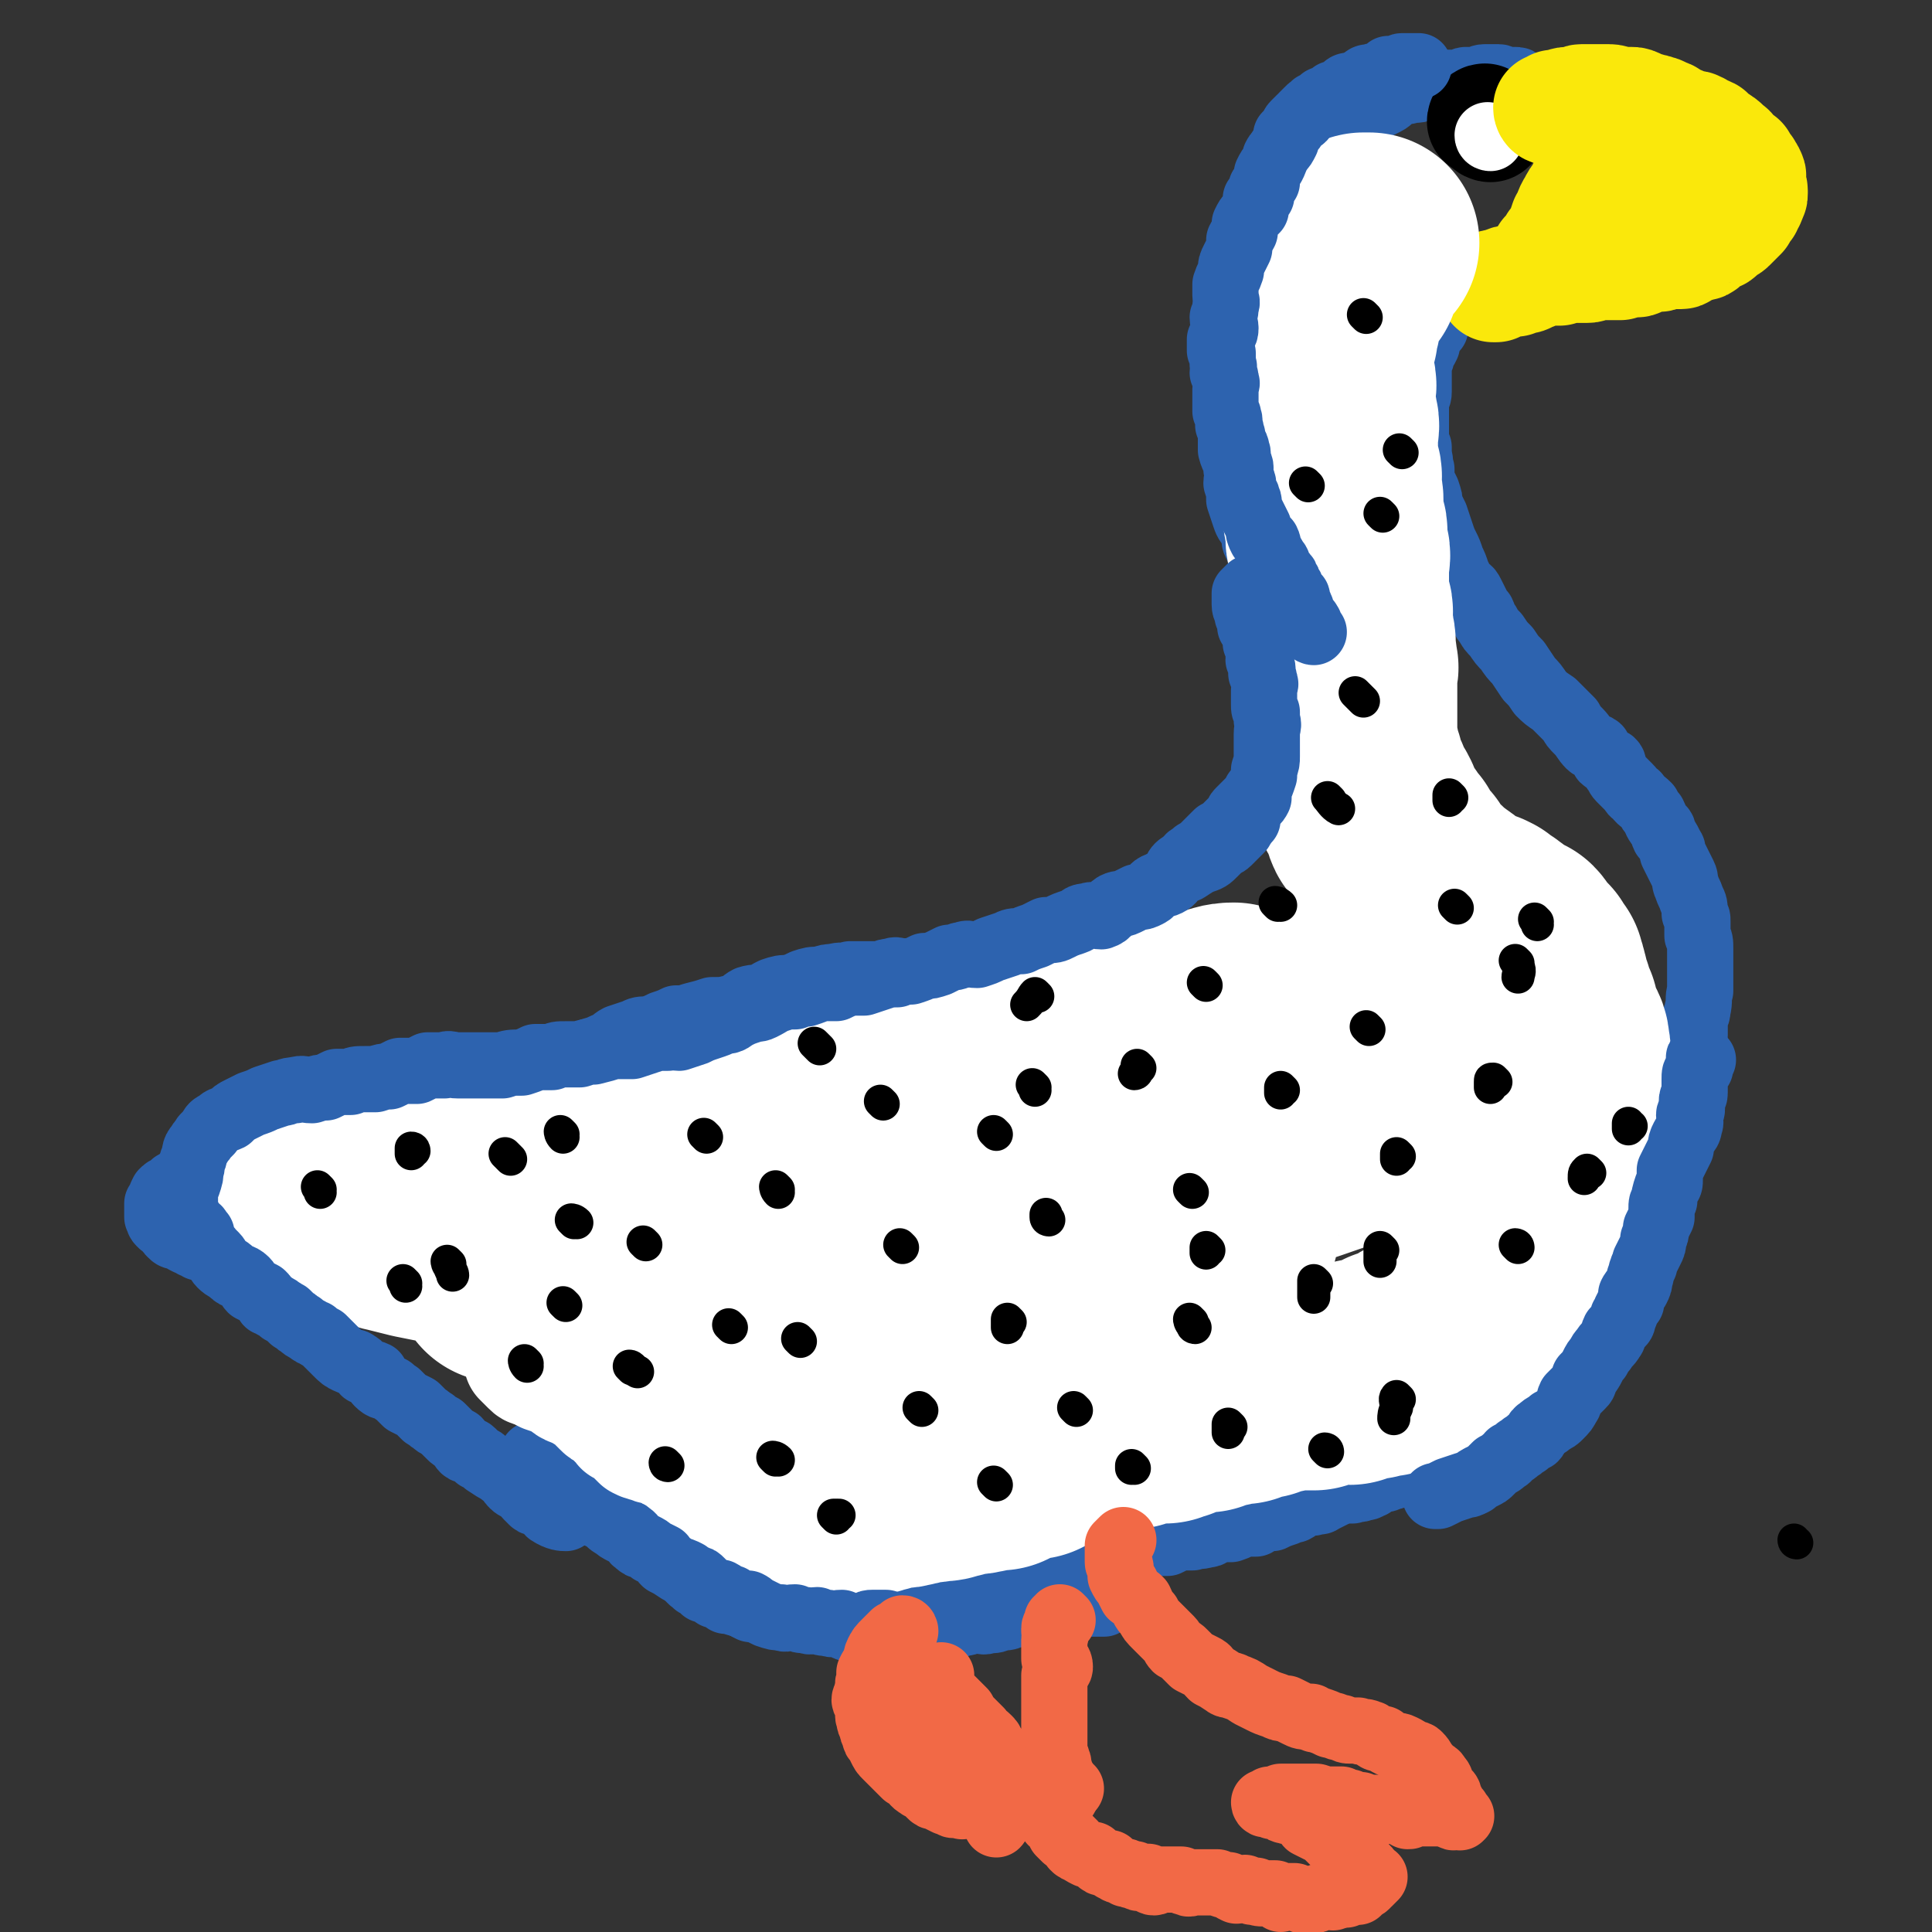 <svg viewBox='0 0 700 700' version='1.1' xmlns='http://www.w3.org/2000/svg' xmlns:xlink='http://www.w3.org/1999/xlink'><rect x="0" y="0" width="700" height="700" fill="#333333" stroke="none"/><g fill='none' stroke='#2D63AF' stroke-width='24' stroke-linecap='round' stroke-linejoin='round'><path d='M559,32c0,0 -1,0 -1,-1 -1,0 0,1 -1,1 -1,0 -1,-1 -2,-1 -1,0 -1,0 -1,0 -2,0 -2,-1 -3,-1 -1,-1 -1,-1 -2,-1 -2,0 -2,0 -3,0 -2,0 -2,-1 -3,-1 -3,0 -3,0 -5,0 -2,0 -2,1 -4,1 -1,0 -1,0 -3,0 -1,0 -1,1 -3,1 -1,0 -2,0 -3,0 -1,0 -1,0 -2,0 -2,0 -2,0 -3,1 -3,1 -3,1 -5,1 -2,1 -2,0 -5,1 -2,0 -2,0 -4,1 -2,1 -2,2 -4,3 -2,1 -2,1 -4,2 -1,0 -1,1 -2,1 -1,1 -2,0 -3,1 -3,1 -2,1 -5,3 -1,0 -1,0 -1,1 -2,1 -2,0 -4,1 -1,1 -1,1 -2,2 -1,1 -1,1 -2,2 -2,2 -2,2 -3,3 -1,2 -1,2 -2,3 -2,2 -2,2 -3,3 -2,2 -1,3 -3,5 -1,2 -1,2 -2,4 -1,1 -1,1 -2,3 0,2 0,2 -1,4 -1,2 -1,2 -2,4 -1,2 -1,2 -1,4 -1,2 -1,2 -2,3 -1,3 -1,2 -3,5 0,2 0,2 -1,4 0,2 0,2 -1,4 0,2 0,2 -1,4 -1,3 -1,3 -2,5 0,2 0,2 0,5 -1,2 -1,2 -2,4 0,2 1,2 0,4 0,3 -1,3 -1,5 0,3 1,3 0,6 0,1 -1,1 -1,3 0,3 0,3 0,6 0,3 0,3 0,5 0,3 0,3 0,5 0,4 0,4 0,7 0,2 0,2 0,5 1,4 2,3 2,7 1,3 0,3 0,5 1,3 1,3 1,6 1,3 1,3 2,6 1,3 1,2 3,5 1,3 0,3 1,5 1,2 1,2 2,5 0,1 1,1 1,3 1,3 0,3 0,5 1,2 2,2 2,4 1,1 1,2 1,3 0,3 0,3 0,5 1,2 1,2 2,5 0,2 0,2 0,4 1,3 2,3 2,5 1,2 0,3 0,5 1,2 1,2 1,4 1,2 1,2 2,4 0,2 0,2 0,3 1,1 0,1 0,3 0,2 1,2 0,3 0,2 0,2 0,3 -1,3 -1,2 -2,5 -1,2 -1,2 -2,4 0,2 0,2 -1,4 -1,1 -1,1 -2,3 0,1 0,1 -1,3 -1,1 -1,1 -2,2 -1,1 0,2 -1,3 -1,1 -1,1 -2,2 -1,2 -1,2 -2,3 -2,2 -2,2 -4,4 -1,1 0,1 -2,3 -1,1 -1,1 -3,3 -1,1 -1,1 -3,2 -1,1 -1,1 -2,2 -1,1 -1,1 -2,2 -1,1 -1,1 -2,2 -2,1 -2,1 -3,2 -2,1 -1,1 -3,3 0,0 -1,0 -2,1 -1,1 -1,2 -2,3 -1,1 -1,1 -2,2 -1,1 -2,1 -3,2 -2,1 -1,2 -3,3 -2,1 -2,1 -3,2 -2,1 -2,2 -3,3 -2,1 -3,0 -5,1 -1,1 -1,2 -3,3 -1,1 -1,0 -2,1 -1,1 -1,1 -3,2 -1,0 -2,0 -3,0 -2,1 -2,1 -3,2 -2,1 -2,1 -4,1 -3,1 -3,1 -5,2 -2,1 -2,1 -5,2 -2,0 -2,0 -4,1 -1,1 -1,0 -3,1 -1,0 -1,0 -3,0 -2,1 -2,0 -4,1 -2,0 -2,0 -3,0 -2,1 -2,1 -3,1 -2,0 -2,-1 -4,0 -3,0 -3,0 -5,1 -2,1 -2,1 -5,2 -2,0 -2,0 -3,0 -3,1 -3,0 -5,1 -2,0 -2,0 -5,1 -2,0 -2,0 -5,0 -1,0 -1,-1 -3,0 -3,0 -2,1 -5,1 -2,0 -2,0 -5,0 -2,0 -2,0 -5,0 -3,1 -3,0 -6,1 -2,0 -2,0 -5,1 -3,0 -3,0 -6,1 -2,1 -2,1 -5,2 -3,0 -3,0 -6,1 -2,1 -2,1 -3,2 -3,1 -3,0 -6,1 -2,1 -2,2 -5,3 -4,1 -4,1 -8,1 -3,1 -3,1 -7,2 -3,1 -3,1 -6,1 -2,1 -2,1 -5,2 -2,1 -2,1 -5,2 -3,0 -3,0 -5,1 -3,1 -3,1 -6,2 -2,1 -2,2 -5,3 -4,2 -4,1 -7,3 -3,1 -3,1 -5,2 -3,1 -3,1 -5,2 -4,1 -4,1 -7,2 -2,0 -2,0 -5,1 -3,1 -3,1 -5,2 -4,0 -4,0 -7,1 -3,1 -3,1 -6,2 -2,0 -2,1 -4,1 -3,1 -3,1 -6,2 -3,1 -3,1 -6,1 -2,1 -2,1 -5,2 -3,1 -2,1 -5,3 -3,1 -3,1 -6,2 -2,1 -2,2 -5,3 -2,1 -3,0 -5,1 -2,1 -2,1 -4,2 -2,1 -2,0 -5,1 -1,0 -1,1 -3,1 -2,1 -2,0 -4,1 -2,0 -2,0 -3,0 -2,0 -2,0 -3,1 -2,0 -2,0 -4,1 -3,0 -3,0 -5,1 -2,0 -2,0 -4,0 -2,1 -2,1 -4,2 -2,0 -2,0 -4,1 -2,0 -2,0 -4,1 -2,0 -2,0 -3,1 -2,0 -2,0 -3,0 -1,0 -1,0 -2,1 -2,0 -2,0 -3,1 -1,0 -1,0 -1,1 -2,0 -2,0 -3,1 -1,0 -1,0 -2,1 0,1 0,0 -1,1 -1,0 -1,1 -2,1 -1,1 -1,1 -2,2 -1,0 -1,0 -2,1 -1,2 -1,2 -1,3 -1,1 -1,1 -1,1 0,1 0,1 0,2 0,1 0,1 0,2 0,0 0,0 0,1 1,1 0,1 1,2 1,1 1,1 3,2 0,1 0,1 1,2 1,1 1,1 3,1 1,1 1,1 3,2 1,0 1,0 2,1 1,0 1,0 2,1 2,0 2,0 3,1 1,0 1,-1 3,0 2,0 2,0 4,1 0,0 0,0 1,0 2,1 2,0 4,1 1,0 1,0 2,0 1,1 1,0 3,1 2,0 2,1 4,2 2,0 2,-1 4,0 2,0 1,1 3,1 2,0 2,0 4,0 2,0 2,0 4,0 2,0 2,0 4,0 1,0 1,0 3,0 1,0 1,0 3,0 2,-1 2,-1 4,-1 1,-1 1,0 3,0 2,0 2,0 3,0 2,0 2,0 3,0 2,0 2,0 3,0 1,0 1,-1 3,0 1,0 1,0 2,1 1,0 1,0 3,0 2,1 2,1 4,2 1,0 1,1 2,1 2,1 2,0 3,1 2,0 1,1 3,2 1,0 1,0 3,1 1,1 1,1 2,1 1,1 0,1 1,2 1,0 1,0 2,1 1,0 0,0 1,1 1,1 1,1 2,2 1,1 1,1 2,1 1,1 1,1 2,2 2,1 1,2 2,3 2,2 3,2 5,3 2,2 2,2 4,4 1,1 1,1 2,3 1,1 2,0 3,2 1,1 1,1 2,2 2,2 2,1 3,3 1,1 1,2 2,3 0,1 0,1 1,2 2,2 2,2 4,4 1,1 1,2 2,4 2,1 2,1 3,3 1,1 1,1 2,2 1,1 1,2 2,3 1,1 1,1 2,2 0,2 0,2 1,3 1,1 1,1 2,2 0,1 1,1 1,2 1,1 1,1 2,3 1,1 1,1 1,2 1,1 0,1 1,2 0,1 1,0 1,1 1,2 1,2 2,3 1,2 1,2 3,3 1,2 0,2 1,3 1,2 1,2 2,3 1,1 0,1 1,2 1,1 1,1 2,2 1,1 1,1 1,2 1,1 0,1 1,2 0,1 0,1 2,2 1,2 1,2 3,3 0,1 0,1 1,2 1,1 0,1 1,2 1,1 2,1 3,2 1,1 1,1 2,2 1,1 1,1 2,2 1,1 1,1 2,1 0,1 0,1 1,2 1,1 1,1 2,1 0,1 0,1 1,1 1,1 1,1 2,2 1,0 1,0 2,0 1,1 1,1 2,2 1,0 1,0 2,0 1,1 1,1 2,2 2,0 2,0 4,0 1,1 1,1 2,1 1,1 1,1 3,2 1,0 1,-1 2,-1 1,0 1,0 2,0 2,1 1,1 3,1 2,1 2,0 5,0 2,1 2,1 4,1 2,1 2,0 4,0 2,0 2,0 4,0 2,0 2,0 4,0 1,0 1,0 3,0 2,0 2,0 4,0 2,0 2,1 5,0 1,0 1,0 2,-1 2,0 2,-1 4,-1 1,0 1,1 3,0 2,0 2,0 4,-1 2,0 2,0 4,-1 2,0 2,0 4,-1 2,0 2,0 4,-1 3,0 3,0 5,-1 2,0 2,-1 3,-1 2,0 2,0 4,-1 2,0 2,0 4,-1 2,0 2,0 4,-1 1,0 1,0 3,0 1,0 1,0 3,-1 2,0 2,0 5,-1 2,-1 1,-1 3,-2 2,0 2,0 4,0 2,-1 2,-1 3,-2 3,-1 2,-1 5,-2 1,0 2,0 3,0 2,-1 2,-1 4,-2 2,0 2,0 5,-1 1,0 1,0 3,-1 2,0 2,0 4,0 3,-1 3,0 5,-1 2,0 2,0 4,-1 2,0 2,0 4,0 2,0 2,1 4,0 2,0 2,0 4,0 2,-1 2,-1 4,-2 3,0 3,0 5,0 2,-1 2,0 5,-1 2,0 2,-1 4,-2 3,0 3,0 5,0 3,-1 2,-1 5,-2 2,0 2,0 4,0 1,-1 1,-1 3,-2 1,0 2,0 3,0 2,-1 2,-1 5,-2 1,-1 1,-1 3,-1 2,-1 2,-2 3,-2 2,-1 3,0 5,-1 2,0 1,0 3,-1 2,-1 2,-1 4,-2 3,-1 3,-1 6,-1 2,-1 2,0 4,-1 2,0 2,-1 3,-1 1,-1 2,-1 3,-2 2,0 2,0 4,-1 1,0 1,0 3,-1 1,-1 1,-1 3,-2 2,-1 2,0 4,-1 1,-1 1,-1 3,-2 2,-1 2,-1 3,-1 2,-2 2,-2 5,-3 1,-2 2,-1 3,-3 2,-1 2,-1 3,-2 2,-1 2,-1 4,-2 2,-1 2,-1 4,-3 1,-1 1,-2 3,-3 1,-1 1,-1 3,-2 1,-1 1,-1 2,-2 1,-2 1,-2 2,-3 2,-2 2,-2 4,-4 2,-1 2,-1 4,-3 1,-2 1,-2 2,-4 2,-2 2,-2 4,-4 1,-2 1,-3 2,-5 1,-2 2,-1 3,-3 1,-3 1,-3 2,-5 1,-3 1,-4 2,-6 1,-3 1,-3 2,-5 2,-2 1,-3 3,-5 1,-3 1,-3 1,-5 2,-3 2,-3 3,-7 1,-2 1,-2 2,-5 0,-2 0,-2 1,-4 1,-3 1,-4 3,-6 2,-3 2,-2 3,-5 2,-2 1,-3 2,-5 1,-3 1,-3 2,-5 1,-2 2,-2 3,-5 1,-2 0,-2 2,-4 1,-3 1,-3 3,-5 2,-2 2,-2 3,-5 1,-2 0,-2 1,-4 1,-2 1,-2 2,-4 1,-2 2,-2 2,-4 1,-2 1,-2 1,-5 1,-1 1,-1 1,-3 1,-3 2,-2 2,-5 0,-2 0,-2 0,-5 0,-2 1,-2 1,-4 1,-4 0,-4 1,-7 0,-2 0,-2 0,-5 0,-3 0,-3 0,-5 0,-3 0,-3 0,-5 0,-3 0,-3 -1,-5 0,-2 0,-2 0,-5 0,-2 0,-1 -1,-3 0,-3 0,-3 -1,-5 -1,-3 -1,-2 -2,-5 -1,-2 0,-2 -1,-4 -1,-2 -1,-2 -2,-4 -1,-2 -1,-2 -2,-4 0,-2 0,-1 -1,-3 -1,-2 -1,-2 -2,-3 -1,-2 0,-2 -1,-3 -2,-2 -2,-3 -3,-5 -1,-1 -1,-1 -2,-3 -2,-2 -3,-2 -4,-4 -2,-1 -1,-1 -3,-3 -1,-1 -1,-1 -3,-3 -1,-1 -1,-2 -2,-3 -1,-2 0,-2 -1,-3 -1,-1 -2,0 -3,-1 -1,-2 -1,-2 -2,-4 -1,-1 -2,0 -3,-1 -2,-2 -2,-3 -4,-5 -2,-2 -2,-2 -3,-4 -3,-3 -3,-3 -6,-6 -3,-2 -3,-2 -5,-4 -2,-3 -2,-3 -4,-5 -2,-3 -2,-3 -4,-6 -2,-2 -2,-2 -4,-5 -2,-2 -2,-2 -4,-5 -2,-2 -2,-2 -3,-4 -2,-2 -1,-2 -2,-4 -1,-1 -1,-1 -2,-3 -1,-2 -1,-2 -2,-4 -1,-2 -1,-1 -3,-3 -1,-2 -1,-2 -2,-4 -1,-3 -1,-3 -2,-5 -1,-3 -1,-3 -2,-5 -1,-2 -1,-2 -2,-5 -1,-3 -1,-3 -2,-6 -1,-2 -1,-2 -2,-4 0,-2 0,-2 -1,-5 -1,-2 -1,-2 -2,-4 0,-2 0,-2 0,-4 -1,-2 0,-2 -1,-5 0,-2 0,-2 0,-3 -1,-2 -1,-2 -1,-4 0,-2 0,-2 0,-4 0,-2 0,-2 0,-3 0,-2 0,-2 0,-4 0,-3 1,-3 1,-5 0,-2 0,-2 0,-3 0,-3 0,-3 0,-5 0,-1 0,-1 0,-3 1,-1 1,-1 1,-3 1,-1 1,-1 2,-3 0,-2 0,-2 1,-3 1,-2 1,-2 2,-3 0,-1 0,-1 0,-2 1,-2 1,-1 2,-3 0,0 0,-1 0,-1 1,-1 1,-1 2,-1 0,-1 0,-1 0,-2 1,0 1,0 1,0 0,0 1,0 1,0 0,0 0,0 0,1 '/></g>
<g fill='none' stroke='#000000' stroke-width='40' stroke-linecap='round' stroke-linejoin='round'><path d='M539,44c0,0 -1,0 -1,-1 -1,0 -1,1 -1,1 '/><path d='M540,46c0,0 -1,0 -1,-1 '/></g>
<g fill='none' stroke='#FFFFFF' stroke-width='24' stroke-linecap='round' stroke-linejoin='round'><path d='M540,50c0,0 -1,0 -1,-1 '/></g>
<g fill='none' stroke='#FAE80B' stroke-width='40' stroke-linecap='round' stroke-linejoin='round'><path d='M562,40c0,0 -1,0 -1,-1 0,0 1,0 2,-1 1,0 1,0 2,0 2,0 1,-1 3,-1 1,0 1,0 3,0 1,0 1,-1 2,-1 1,0 1,0 3,0 1,0 1,0 2,0 2,0 2,0 3,0 1,0 1,0 2,0 2,0 2,1 4,1 2,0 2,0 4,0 1,0 1,0 3,1 1,1 1,1 3,1 1,1 2,0 3,1 2,0 2,1 3,1 1,1 1,0 2,1 2,1 1,1 3,2 0,0 1,0 1,0 2,1 1,1 3,2 1,0 2,-1 3,0 1,0 0,1 1,2 1,0 2,-1 3,0 1,0 0,1 1,2 1,1 1,1 3,1 0,1 1,0 1,1 1,0 1,1 2,2 1,0 1,0 1,1 1,1 1,1 2,2 1,1 1,1 2,1 0,1 1,1 1,2 1,1 0,1 1,1 0,1 1,1 1,2 1,1 0,1 0,3 0,0 0,0 0,1 0,1 1,1 1,2 0,0 0,1 0,1 0,1 0,1 -1,2 0,1 0,1 0,1 -1,1 -1,1 -1,2 -1,1 -1,1 -2,3 -1,1 -1,1 -2,2 -1,1 -1,1 -2,2 -1,1 -1,0 -3,1 0,1 0,1 -1,2 -1,1 -1,0 -3,1 -1,1 -1,1 -2,2 -1,1 -1,1 -2,1 -2,1 -2,0 -3,1 -1,0 -2,0 -3,1 -1,0 0,1 -1,1 -1,0 -1,0 -3,0 -1,0 -1,0 -3,0 -1,0 -1,1 -2,1 -1,0 -1,0 -3,0 -2,1 -2,0 -3,1 -1,0 -1,1 -2,1 -2,0 -2,0 -3,0 -2,0 -1,0 -3,1 -1,0 -1,0 -3,0 -1,0 -1,0 -3,0 -1,0 -1,0 -3,0 -2,0 -1,1 -3,1 -2,0 -2,0 -4,0 -2,0 -2,0 -3,0 -2,0 -2,0 -3,1 -2,0 -2,0 -4,0 -2,0 -2,0 -4,1 -1,0 -1,1 -3,1 -1,1 -1,1 -3,1 -1,0 -1,0 -2,1 -2,0 -2,-1 -3,0 -1,0 -1,0 -2,1 0,0 0,0 -1,0 -1,0 -1,0 -1,0 -1,0 -1,1 -1,1 0,0 1,0 1,0 '/><path d='M593,62c-1,0 -1,0 -1,-1 -1,0 -1,1 -1,1 -1,1 -1,1 -2,2 -1,1 -1,1 -2,2 -2,1 -2,1 -3,2 -2,1 -2,1 -3,3 -2,1 -2,1 -3,2 -2,2 -2,2 -3,4 -2,1 -2,1 -4,3 -1,1 -1,1 -2,2 -1,1 -1,1 -2,2 -1,2 -2,2 -3,3 -1,1 -1,1 -1,2 -1,1 -1,1 -2,2 0,0 0,0 -1,1 0,0 0,1 0,1 0,0 0,-1 0,-1 0,0 1,0 1,0 1,-2 1,-2 2,-4 1,-1 1,-1 2,-3 1,-2 1,-2 2,-5 2,-3 1,-3 3,-6 1,-2 1,-2 2,-3 1,-2 1,-2 2,-4 1,-2 1,-2 3,-3 1,-2 0,-3 2,-5 1,-1 1,-1 3,-3 1,-1 1,-1 2,-3 1,-1 1,-1 2,-2 0,0 1,0 1,-1 1,-1 0,-1 1,-2 0,0 1,-1 1,-1 0,0 -1,0 -2,1 -1,0 -1,1 -1,1 -1,1 -1,1 -2,2 -1,1 -1,1 -1,2 -1,2 -1,2 -2,3 -1,2 -1,2 -2,4 0,2 0,2 -1,4 -1,2 -1,2 -3,4 -1,1 0,1 -1,3 -2,2 -2,2 -3,5 0,1 0,2 0,3 -1,2 -1,2 -2,3 0,1 0,1 -1,2 0,2 -1,2 -1,3 -1,2 0,2 -1,3 0,1 -1,0 -1,1 0,1 0,1 0,1 '/></g>
<g fill='none' stroke='#FFFFFF' stroke-width='80' stroke-linecap='round' stroke-linejoin='round'><path d='M431,424c0,0 -1,-1 -1,-1 -1,0 -1,1 -1,1 -2,1 -2,1 -4,2 -5,2 -5,1 -10,3 -6,2 -6,3 -12,5 -7,2 -7,1 -14,3 -8,3 -8,2 -17,5 -7,2 -7,2 -14,5 -9,3 -9,3 -17,6 -10,3 -10,3 -19,6 -8,3 -8,3 -17,6 -5,2 -5,3 -10,4 -5,1 -5,1 -9,2 -3,1 -2,2 -5,3 0,1 -2,1 -1,1 3,-1 5,-1 10,-2 14,-3 14,-4 28,-8 23,-7 23,-7 46,-14 24,-7 24,-8 49,-15 24,-8 24,-7 48,-15 21,-7 21,-7 42,-15 16,-7 16,-7 32,-16 10,-6 9,-6 18,-13 1,-1 2,-2 2,-2 0,-1 -1,0 -3,0 -1,0 -1,-1 -3,0 -1,0 -1,0 -3,1 -2,0 -2,-1 -4,0 -9,2 -9,2 -17,5 -12,3 -12,3 -25,7 -14,4 -15,3 -29,8 -18,4 -18,5 -35,10 -20,6 -20,6 -41,12 -19,7 -19,7 -39,13 -20,7 -20,8 -40,15 -18,6 -18,6 -35,11 -15,4 -15,4 -29,7 -3,0 -4,1 -5,0 -1,0 0,-1 0,-1 1,-1 1,-1 2,-2 2,-2 2,-2 5,-3 6,-5 5,-5 12,-9 14,-8 15,-7 29,-14 22,-10 22,-11 43,-20 23,-9 24,-8 47,-17 24,-9 23,-10 47,-19 21,-8 21,-7 43,-15 16,-5 15,-6 31,-11 8,-2 10,-2 16,-3 1,0 -1,1 -2,1 -1,1 -2,0 -3,1 -3,1 -3,2 -6,3 -5,2 -5,2 -10,3 -12,4 -12,5 -24,8 -16,5 -16,4 -33,9 -28,10 -28,11 -57,21 -28,10 -28,10 -57,20 -25,8 -25,8 -51,16 -22,7 -21,8 -43,14 -16,6 -16,6 -33,10 -10,3 -10,2 -20,4 -1,0 -1,1 -1,1 0,-1 1,-2 1,-2 0,0 0,1 1,1 1,-1 1,-2 3,-3 3,-2 3,-2 6,-3 11,-6 11,-6 22,-11 17,-8 17,-8 35,-15 23,-9 23,-9 47,-17 22,-8 23,-7 46,-14 21,-6 21,-7 43,-13 17,-5 17,-5 34,-10 12,-3 12,-3 24,-6 1,-1 3,-1 3,-1 -1,0 -3,0 -5,1 -1,0 -1,0 -3,1 -2,0 -2,1 -4,1 -9,2 -9,2 -19,4 -13,3 -13,4 -25,7 -17,4 -17,3 -34,7 -20,5 -20,6 -39,11 -19,5 -19,5 -37,9 -15,4 -15,4 -30,8 -10,3 -15,4 -21,5 -1,0 6,-1 7,-1 0,-1 -3,0 -5,0 -4,0 -4,0 -8,0 -4,0 -4,0 -9,0 -7,0 -7,0 -13,0 -6,0 -6,0 -11,0 -6,0 -6,-1 -11,0 -5,0 -5,0 -11,0 -5,1 -5,1 -10,2 -4,0 -4,0 -8,0 -4,0 -4,0 -7,1 -4,0 -4,1 -7,1 -3,1 -3,1 -7,2 -3,1 -3,0 -7,2 -3,1 -3,2 -6,3 -2,0 -2,-1 -4,0 -3,0 -3,0 -5,2 -1,0 -1,0 -2,1 -1,0 -1,0 -2,1 -1,0 -1,1 -1,1 -1,0 0,0 1,0 1,-1 1,-1 2,0 3,0 2,0 5,1 2,0 3,0 5,0 5,2 5,3 9,3 4,1 5,0 9,1 4,0 4,1 9,2 4,1 4,1 8,2 5,1 5,1 10,2 5,1 5,1 10,2 6,1 6,1 11,1 7,1 7,1 13,2 5,1 5,2 10,2 6,2 7,2 13,2 6,1 6,0 13,1 8,0 8,1 15,1 9,1 9,0 18,1 16,0 16,0 32,0 19,-1 20,-1 39,-2 21,-1 21,0 43,-2 19,-2 19,-2 38,-5 11,-1 11,-2 22,-4 3,0 5,0 7,0 1,-1 -1,0 -2,0 -1,0 -1,-1 -1,0 -1,0 -1,1 -2,1 -1,0 -1,-1 -1,0 -1,0 -1,0 -2,1 -2,1 -2,1 -4,2 -2,0 -2,0 -5,1 -2,1 -2,1 -5,2 -2,0 -2,1 -5,1 -3,1 -3,0 -6,1 -3,0 -3,0 -6,1 -4,2 -4,2 -9,3 -4,2 -4,2 -8,3 -5,2 -5,1 -10,3 -11,2 -11,2 -21,5 -12,3 -12,2 -24,5 -11,3 -11,3 -21,6 -8,3 -8,3 -15,6 -6,2 -6,2 -12,4 -3,2 -3,2 -7,2 -3,1 -3,0 -6,1 -2,0 -2,0 -3,1 -1,0 -1,0 -2,1 -1,0 -1,0 -2,1 -1,0 -1,0 -2,0 -1,0 -1,0 -2,1 -1,0 -1,1 -2,1 -2,1 -2,0 -3,1 -2,0 -1,1 -2,2 -2,0 -2,0 -3,0 -2,0 -2,0 -4,1 -1,0 0,1 -1,1 -1,1 -1,0 -2,1 0,0 0,0 0,0 -1,1 -2,0 -2,1 0,0 1,0 2,1 1,0 1,0 2,1 2,2 2,2 3,3 2,2 2,2 5,3 2,2 2,2 4,4 1,0 1,1 3,2 2,1 2,1 4,3 2,1 2,1 4,3 2,1 2,1 3,2 2,1 2,1 3,2 2,1 2,1 4,3 2,2 2,3 3,3 3,1 4,0 7,0 2,1 1,2 3,2 2,1 2,0 4,0 2,1 2,0 4,0 2,0 2,0 3,0 2,0 2,0 3,0 2,0 2,1 3,0 2,0 2,0 5,0 1,-1 1,-1 3,-1 1,0 1,0 3,-1 1,0 1,0 3,-1 2,0 2,1 4,0 3,0 2,-1 5,-1 3,-1 3,0 6,-1 3,0 3,0 5,-1 3,0 3,-1 5,-1 3,-1 3,0 6,-1 2,0 2,-1 3,-1 2,-1 2,0 4,0 2,-1 2,-1 4,-2 1,-1 1,-1 3,-2 3,0 3,0 5,0 2,-1 2,-1 3,-2 2,-1 2,-1 5,-2 2,0 2,0 4,-1 2,-1 2,-1 4,-2 2,-1 2,-1 5,-1 1,0 1,0 2,0 1,-1 1,-1 2,-1 2,-1 2,0 3,0 2,-1 2,-1 3,-1 2,-1 3,-1 5,-1 2,-1 2,-1 5,-2 2,0 2,0 3,0 2,0 2,0 4,0 2,-1 2,-1 3,-1 2,-1 2,-1 5,-2 2,-1 2,-1 4,-1 2,-1 2,0 3,0 2,-1 2,-2 4,-3 1,0 1,1 3,1 1,-1 1,-1 3,-2 1,0 2,1 3,1 1,-1 1,-1 2,-2 1,0 1,0 3,0 1,-1 1,0 2,0 1,-1 1,-1 1,-1 2,-1 2,-1 3,-1 1,0 1,0 3,0 1,-1 1,-1 3,-1 3,-1 3,0 6,0 1,0 1,0 3,0 3,-1 3,-1 6,-2 2,0 2,0 4,0 2,-1 2,0 3,0 2,-1 2,-1 4,-2 1,0 1,0 2,0 1,0 1,0 2,0 1,-1 1,-1 3,-1 1,0 1,0 2,0 1,-1 1,-1 1,-1 1,-1 1,-2 2,-2 0,0 1,1 1,1 2,-1 2,-1 3,-2 1,-1 1,-1 3,-2 1,-1 1,-1 3,-1 1,-1 1,-1 3,-2 2,-1 2,0 3,-1 1,-1 1,-1 2,-2 1,-1 2,-1 3,-2 2,0 1,0 3,-1 1,-1 1,-1 3,-2 1,0 1,0 3,-1 1,-1 1,-1 2,-2 1,-1 1,-1 2,-2 1,-1 1,-1 2,-2 1,-1 2,0 3,-1 2,-1 1,-2 2,-3 1,-1 1,-1 2,-2 1,0 1,0 2,-1 1,-1 1,-1 2,-2 0,-1 1,0 1,-1 0,-1 0,-1 0,-2 1,-1 1,-1 2,-2 1,-2 1,-2 2,-4 0,-1 0,-1 0,-3 1,-2 1,-2 2,-4 1,-1 1,-1 2,-3 0,-2 0,-2 1,-4 1,-2 1,-2 2,-5 0,-2 1,-1 1,-3 1,-2 0,-2 0,-3 1,-3 1,-3 1,-6 0,-2 0,-2 0,-5 0,-3 0,-3 0,-5 0,-3 0,-3 0,-6 0,-1 0,-1 0,-3 0,-3 0,-3 0,-5 0,-2 0,-2 0,-3 0,-3 1,-3 0,-6 0,-2 -1,-2 -1,-4 0,-3 1,-3 0,-5 0,-3 0,-3 -2,-6 -1,-4 -1,-3 -2,-7 -1,-2 -1,-2 -2,-5 0,-2 -1,-1 -1,-3 -1,-2 0,-2 -1,-4 0,-2 -1,-2 -1,-4 -1,-1 -1,-1 -2,-3 -1,-1 -2,-1 -3,-3 -1,-1 -1,-2 -2,-3 -2,-1 -2,-1 -4,-2 -2,-1 -2,-2 -4,-3 -1,-1 -1,-1 -2,-1 -1,-1 -1,-1 -2,-2 -2,-1 -2,-1 -3,-1 -2,-1 -2,-1 -4,-2 -2,-1 -2,-1 -3,-2 -2,-1 -1,-1 -3,-2 -1,-1 -1,-1 -3,-2 -1,-1 -1,-1 -3,-2 -1,-2 -1,-2 -3,-3 -2,-2 -2,-2 -4,-3 -1,-2 0,-2 -1,-4 -2,-1 -2,-1 -3,-3 -1,-2 -1,-2 -2,-4 -2,-2 -2,-2 -3,-4 -2,-2 -2,-2 -4,-4 -1,-2 0,-2 -1,-5 -1,-2 -1,-2 -3,-4 -1,-2 -1,-2 -1,-4 -1,-1 -1,-1 -2,-3 0,-1 -1,-1 -1,-2 0,-1 1,-2 0,-3 0,-1 0,-1 -1,-2 0,-1 0,-1 0,-2 0,-1 0,-1 -1,-2 0,-2 0,-2 0,-3 0,-1 0,-1 0,-1 0,-2 0,-2 0,-4 0,-2 0,-2 0,-4 0,-1 0,-1 0,-3 0,-2 0,-2 0,-3 0,-3 0,-3 0,-5 0,-2 0,-2 0,-4 0,-2 1,-2 0,-3 0,-3 0,-3 -1,-6 0,-2 1,-2 0,-4 0,-2 0,-2 -1,-4 0,-1 0,-1 0,-3 0,-2 1,-2 0,-4 0,-2 -1,-2 -1,-3 0,-2 0,-2 0,-3 0,-3 0,-3 0,-5 0,-2 0,-2 0,-4 0,-3 1,-3 0,-6 0,-2 -1,-2 -1,-4 0,-2 1,-2 0,-4 0,-2 -1,-2 -1,-5 0,-2 0,-2 0,-4 0,-2 0,-2 -1,-4 0,-2 0,-2 0,-4 0,-1 1,-1 0,-3 0,-2 -1,-2 -1,-4 0,-1 0,-1 0,-3 0,-1 0,-1 0,-3 0,-2 0,-2 0,-4 0,-2 1,-2 0,-5 0,-2 -1,-2 -1,-5 0,-2 0,-2 0,-4 0,-3 1,-3 0,-5 0,-2 0,-2 -1,-5 0,-2 0,-2 0,-4 0,-2 0,-2 0,-3 1,-2 1,-2 2,-5 0,-1 -1,0 -1,-1 0,-2 0,-2 0,-3 1,-1 1,0 2,-1 0,-2 -1,-2 -1,-3 1,-1 1,-1 2,-2 0,0 0,0 0,-1 0,-2 0,-2 0,-3 1,-1 1,-1 1,-1 1,-1 0,-1 1,-2 1,-1 1,0 1,-1 1,-1 1,-2 1,-3 1,0 1,0 2,0 0,-1 0,-1 0,-2 0,-1 0,-1 0,-2 1,-1 1,-1 1,-2 1,-1 1,-1 2,-2 0,-1 0,-1 0,-2 1,-1 1,-1 2,-2 1,0 1,0 2,0 '/></g>
<g fill='none' stroke='#2D63AF' stroke-width='24' stroke-linecap='round' stroke-linejoin='round'><path d='M72,446c0,0 0,-1 -1,-1 0,0 0,1 1,2 0,0 1,0 1,0 0,2 -1,2 0,3 1,2 2,1 3,3 1,1 1,1 2,2 1,1 1,2 2,3 2,2 2,1 4,3 2,2 3,1 5,3 1,1 1,2 2,3 2,1 2,1 4,2 1,1 1,1 2,3 1,0 1,0 2,1 2,1 2,1 3,2 1,0 1,1 2,1 1,1 1,1 2,2 2,1 1,1 3,2 1,1 1,1 3,2 1,1 1,1 2,1 1,1 1,1 3,2 1,1 1,1 3,3 1,1 1,1 2,2 2,2 2,2 4,3 2,1 2,0 3,1 2,1 2,2 3,3 2,1 2,0 4,1 1,2 0,2 1,3 2,2 2,1 4,2 1,0 1,1 3,2 1,1 1,1 3,3 2,1 2,1 4,2 2,2 2,2 3,3 2,1 1,1 3,2 1,1 1,1 3,2 1,1 1,1 3,3 1,1 1,1 3,2 1,1 1,2 2,3 1,1 2,0 3,1 1,1 1,1 2,2 2,1 2,1 3,2 3,2 3,2 5,3 1,1 1,1 3,2 1,2 1,2 2,3 1,1 2,1 3,2 1,0 1,1 2,2 1,1 1,1 2,2 1,1 2,0 3,1 2,1 2,2 3,3 3,2 5,2 6,2 '/><path d='M194,528c0,0 -1,-1 -1,-1 1,1 1,1 2,3 1,1 0,1 1,2 1,1 1,0 3,1 1,1 1,1 2,3 1,1 1,1 3,2 2,1 2,1 5,3 1,1 1,1 3,3 3,2 2,3 5,5 1,1 1,0 3,1 1,2 1,2 3,3 1,1 1,1 3,2 1,0 1,0 2,1 2,1 1,2 3,3 1,1 1,1 2,1 2,1 2,1 3,2 2,1 2,1 4,2 0,1 0,1 1,2 2,1 2,1 5,3 1,0 1,0 3,1 1,1 2,1 3,2 1,0 1,0 2,1 2,2 2,2 3,3 1,1 1,1 2,1 1,1 1,0 2,0 2,1 2,2 4,2 1,1 1,2 3,2 1,1 1,0 3,0 2,1 1,1 3,2 2,1 2,1 4,2 3,1 3,1 5,1 2,1 2,0 5,0 2,1 2,1 4,1 2,1 2,0 4,0 2,1 2,1 4,1 2,1 2,0 5,0 1,1 1,2 3,2 3,0 3,-1 5,-1 2,-1 2,-1 3,-1 3,0 3,0 5,0 3,1 3,2 5,2 3,0 3,0 7,-1 2,0 2,0 5,0 3,0 3,1 5,0 3,0 3,0 6,-1 2,0 2,-1 5,-1 2,0 2,1 4,0 3,0 2,0 5,-1 2,0 2,0 4,-1 2,0 2,0 4,-1 2,0 2,0 4,-1 2,0 2,0 4,0 2,-1 2,-2 4,-2 2,0 2,0 4,0 2,1 2,0 5,0 1,0 1,0 3,0 2,0 2,0 4,0 1,0 1,0 1,0 '/><path d='M69,446c0,0 0,0 -1,-1 0,0 1,0 1,0 0,-1 -1,-1 -1,-1 0,-2 0,-2 0,-3 0,-2 -1,-2 -1,-3 -1,-1 0,-1 0,-2 0,-3 0,-3 0,-5 0,-1 0,-1 1,-2 1,-3 1,-3 1,-5 1,-2 0,-2 1,-4 1,-2 0,-3 2,-5 1,-2 1,-1 2,-3 1,-1 1,-1 2,-2 1,-2 1,-2 3,-3 2,-2 2,-1 4,-2 2,-2 2,-2 4,-3 2,-1 2,-1 4,-2 3,-1 3,-1 5,-2 3,-1 3,-1 6,-2 2,0 2,-1 5,-1 3,-1 3,0 6,0 3,-1 3,-1 5,-1 2,-1 2,-1 4,-2 3,0 3,0 5,0 2,-1 2,-1 5,-1 2,0 2,0 4,0 3,-1 3,-1 5,-1 2,-1 2,-1 4,-2 2,0 3,0 6,0 2,-1 2,-1 4,-2 3,0 3,0 6,0 2,-1 2,0 5,0 3,0 3,0 5,0 3,0 3,0 6,0 2,0 2,0 5,0 3,-1 3,-1 7,-1 3,-1 3,-1 5,-2 3,0 3,0 6,0 2,-1 2,-1 5,-1 3,0 3,0 5,0 3,-1 3,-1 5,-1 4,-1 4,-1 7,-2 3,0 3,0 7,0 3,-1 3,-1 6,-2 3,-1 3,-1 7,-1 2,-1 2,0 4,0 3,-1 3,-1 6,-2 2,-1 2,-1 5,-2 3,-1 3,-1 5,-2 3,0 3,-1 5,-2 2,-1 2,-1 5,-2 2,-1 2,0 4,-1 4,-2 3,-2 6,-3 3,-1 3,-1 6,-1 2,-1 2,-1 4,-1 3,-1 3,-1 5,-2 3,0 3,0 6,0 2,-1 2,-1 5,-2 2,0 2,0 5,0 3,-1 3,-1 6,-2 3,-1 3,-1 6,-1 2,-1 2,-1 5,-1 3,-1 3,-1 5,-2 2,0 2,0 5,-1 2,-1 2,-1 4,-2 3,0 3,-1 5,-1 2,-1 2,0 5,0 3,-1 3,-1 5,-2 3,-1 3,-1 6,-2 2,-1 2,-1 5,-1 2,-1 2,-1 5,-2 2,-1 2,-1 4,-2 3,0 3,0 5,-1 2,-1 2,-1 5,-2 3,-1 2,-2 5,-2 2,-1 3,0 5,0 3,-1 2,-2 5,-4 2,-1 2,0 4,-1 2,-1 2,-1 4,-2 2,0 2,0 4,-1 2,-1 1,-2 3,-3 2,-1 2,0 4,-1 2,-1 2,-2 3,-3 2,-2 2,-1 4,-2 3,-2 3,-2 5,-3 3,-1 3,-1 5,-3 1,-1 1,-1 2,-2 1,-1 2,-1 3,-2 1,-1 1,-1 2,-2 1,-1 1,-1 2,-2 1,-1 1,-1 1,-2 1,-1 1,-1 2,-2 0,-1 0,-1 0,-2 1,-2 1,-2 2,-4 1,-1 1,0 2,-2 0,-1 0,-1 0,-3 1,-2 1,-2 2,-5 0,-1 0,-1 0,-2 1,-3 1,-3 1,-5 0,-2 0,-2 0,-5 0,-1 0,-1 0,-3 0,-3 1,-3 0,-5 0,-2 0,-1 0,-3 -1,-1 -1,-1 -1,-3 0,-2 0,-2 0,-3 0,-1 0,-1 0,-2 0,-2 1,-2 0,-3 0,-2 0,-1 -1,-3 0,-1 1,-1 0,-3 0,-1 0,-1 -1,-2 0,-1 1,-1 0,-3 0,-1 0,-1 -1,-3 0,-2 1,-2 0,-3 0,-2 -1,-2 -2,-3 0,-2 0,-2 -1,-4 0,-2 -1,-2 -1,-4 0,-1 0,-1 0,-2 0,-1 0,-1 0,-2 1,-1 1,-1 2,-2 0,0 0,0 0,0 '/></g>
<g fill='none' stroke='#FFFFFF' stroke-width='40' stroke-linecap='round' stroke-linejoin='round'><path d='M189,494c0,0 -1,-1 -1,-1 1,1 2,2 3,3 1,1 1,1 3,1 1,1 1,1 3,2 3,1 3,1 5,2 3,1 2,2 5,3 2,1 2,0 4,2 3,1 2,1 4,3 1,1 1,1 2,2 1,1 1,1 3,2 1,1 1,1 2,2 1,1 1,1 2,2 1,0 0,1 1,1 2,1 2,1 3,2 1,0 1,1 1,1 1,1 1,1 2,2 2,1 2,1 4,1 1,1 1,1 3,1 2,1 2,1 4,2 1,0 1,0 3,1 1,1 1,1 2,2 1,1 2,0 3,1 2,1 2,1 3,2 1,0 1,1 2,1 2,1 2,1 4,2 1,1 1,1 3,2 1,0 2,0 3,1 3,1 3,1 5,2 6,0 6,0 12,-1 3,0 5,0 6,0 '/></g>
<g fill='none' stroke='#F26946' stroke-width='24' stroke-linecap='round' stroke-linejoin='round'><path d='M385,587c0,0 -1,-1 -1,-1 0,0 0,1 -1,1 0,2 -1,2 -1,3 0,0 0,1 0,1 1,2 0,2 0,3 0,2 0,2 0,3 0,2 0,2 0,4 1,1 2,1 2,3 0,1 -1,1 -2,3 0,1 0,1 0,2 0,1 0,1 0,2 0,1 0,1 0,2 0,1 0,1 0,1 0,1 0,1 0,2 0,1 0,1 0,2 0,0 0,0 0,1 0,1 0,1 0,2 0,1 0,1 0,2 0,1 0,1 0,2 0,1 0,1 0,1 0,1 0,1 0,2 0,1 0,1 0,1 0,1 0,1 0,2 0,1 0,1 0,2 0,0 0,0 0,1 0,1 0,1 0,2 1,1 1,1 1,2 1,1 0,1 0,2 1,1 1,1 1,2 1,1 0,1 0,2 0,1 0,1 0,2 0,0 0,0 0,1 1,1 1,1 2,2 0,0 0,0 -1,1 0,1 0,1 0,1 1,0 1,0 1,0 '/><path d='M388,648c0,0 -1,-1 -1,-1 -1,0 0,1 -1,2 0,1 0,1 -1,1 0,1 0,1 -1,2 0,0 1,1 0,1 0,1 -1,0 -1,0 0,1 1,2 0,2 0,1 0,1 -1,1 0,0 0,0 0,1 0,0 0,0 0,0 0,1 1,1 0,1 0,1 -1,1 -1,2 0,0 1,0 1,0 1,1 1,1 1,2 0,1 1,0 1,1 0,0 0,1 0,1 1,1 1,1 2,2 0,0 1,0 1,0 1,1 1,1 2,2 0,1 0,1 0,1 1,1 1,1 2,1 1,1 1,1 3,2 1,0 1,0 2,0 1,1 1,1 2,2 1,1 1,1 2,1 1,1 1,0 2,0 1,1 1,2 2,2 1,1 2,1 3,1 1,0 1,0 1,1 1,0 1,0 1,0 1,1 1,0 2,0 1,1 0,1 1,1 1,1 1,0 2,0 1,0 1,0 2,0 1,1 1,2 2,2 1,0 1,-1 1,-1 2,0 2,0 3,0 1,0 1,0 2,0 1,0 1,0 2,0 1,0 1,0 2,0 1,1 1,1 2,1 1,1 1,0 2,0 1,0 1,0 2,0 2,0 2,0 3,0 2,0 2,0 4,0 2,1 2,1 4,1 1,1 1,1 3,2 2,0 2,-1 3,-1 1,1 1,1 2,1 1,1 1,0 2,0 1,1 1,1 3,1 1,0 1,0 2,0 1,0 1,0 2,0 1,1 1,1 2,2 1,0 1,-1 2,-1 1,0 1,0 2,0 1,0 1,0 1,0 1,1 1,1 2,1 1,1 1,0 1,0 1,0 1,0 2,0 1,0 1,0 2,0 0,0 0,1 1,0 1,0 1,-1 2,-1 0,0 0,0 1,0 1,0 1,0 2,0 1,0 1,1 1,0 2,0 2,0 3,-1 0,0 0,0 1,0 0,0 1,1 1,0 1,0 1,-1 2,-1 0,0 0,0 1,0 1,0 1,1 1,0 0,0 0,0 0,-1 1,0 1,0 1,0 1,-1 1,0 2,-1 0,0 0,0 0,-1 1,0 1,0 1,0 1,-1 2,-2 2,-2 0,0 -1,1 -2,0 0,0 1,-1 0,-1 0,-1 0,-1 -1,-2 0,0 0,0 -1,-1 0,0 0,0 -1,-1 -1,-1 -1,-1 -2,-2 -1,-1 -1,-1 -2,-2 -2,-1 -2,-1 -3,-2 -2,-1 -2,-1 -3,-2 -2,-2 -2,-2 -3,-3 -1,-1 -1,-1 -2,-1 -2,-1 -2,-1 -4,-2 -1,-1 0,-2 -2,-3 -1,-1 -1,-1 -3,-1 -1,-1 -1,0 -3,-1 -1,0 -1,0 -2,-1 -1,0 -1,-1 -2,-1 -1,0 -1,1 -1,0 -1,0 -1,-1 -2,-1 -1,0 -1,0 -1,0 0,1 1,1 1,0 1,0 1,0 1,-1 1,0 1,0 1,0 1,0 1,0 3,-1 1,0 1,0 3,0 1,0 1,0 3,0 2,0 2,0 4,0 1,0 1,0 3,0 3,1 3,1 6,1 2,0 2,0 3,0 2,1 2,1 3,1 1,1 1,1 3,1 0,1 1,0 1,0 1,1 1,1 2,1 1,1 2,0 3,0 1,1 0,1 1,1 2,1 2,0 3,0 1,0 1,0 1,0 1,0 1,0 2,0 1,0 1,0 1,0 1,0 1,0 2,0 0,0 0,0 0,0 1,0 2,0 2,0 1,1 0,2 0,2 1,0 1,0 2,-1 1,0 1,0 1,0 1,0 1,0 1,0 2,0 2,0 4,0 1,0 1,0 2,0 1,0 1,0 3,0 1,0 1,0 2,0 1,1 0,1 1,1 1,1 1,0 2,0 1,0 1,1 1,0 1,0 0,0 -1,-1 0,0 0,0 0,-1 -1,-1 -1,-1 -2,-3 0,0 0,0 -1,-1 0,-2 0,-2 -1,-3 -1,-1 -1,-1 -2,-2 0,-2 0,-2 -1,-3 -1,-2 -1,-1 -3,-2 0,-1 -1,-1 -1,-2 -2,-2 -1,-2 -3,-4 -1,-1 -1,0 -3,-1 -1,-1 -1,-1 -3,-2 -2,-1 -2,0 -4,-1 -2,-1 -2,-1 -3,-2 -2,0 -2,0 -3,-1 -1,0 -1,-1 -2,-1 -2,-1 -2,0 -4,-1 -1,0 -1,0 -3,0 -1,0 -1,0 -3,-1 -2,0 -2,-1 -4,-1 -2,-1 -2,-1 -5,-2 -1,0 -1,0 -2,-1 -3,0 -3,0 -5,-1 -2,-1 -2,-1 -4,-2 -2,0 -2,0 -4,-1 -3,-1 -3,-1 -5,-2 -2,-1 -2,-1 -4,-2 -3,-2 -3,-2 -6,-3 -1,-1 -2,0 -3,-1 -3,-2 -3,-2 -5,-3 -2,-2 -1,-2 -3,-3 -2,-1 -2,-1 -4,-2 -1,-1 -1,-1 -3,-3 -1,-1 -1,-1 -3,-2 -1,-1 -1,-2 -2,-3 -1,-1 -1,-1 -2,-2 -2,-2 -2,-2 -3,-3 -2,-2 -2,-2 -3,-4 -2,-2 -2,-3 -3,-5 -1,-1 -1,-1 -3,-2 -1,-2 -1,-2 -2,-4 -1,-1 -1,-1 -2,-3 0,-1 0,-1 0,-3 0,-1 -1,-1 -1,-2 0,-1 0,-1 0,-2 0,-2 0,-2 0,-3 0,-1 0,-1 0,-1 1,-1 2,-2 2,-2 '/><path d='M328,591c0,0 0,-1 -1,-1 0,0 0,0 0,0 -1,1 -1,1 -1,2 -1,0 -2,0 -2,0 -2,2 -2,2 -3,3 -2,2 -2,2 -3,4 -1,2 0,2 -1,4 -1,1 -1,1 -2,3 0,1 0,1 0,3 -1,1 0,2 0,3 -1,1 -1,1 -1,2 -1,2 -1,2 0,3 0,1 0,1 1,2 0,2 -1,2 0,4 0,1 0,1 1,3 0,1 0,1 1,3 0,1 0,1 1,2 1,1 1,1 1,2 1,2 1,2 2,3 1,1 1,1 1,1 2,2 2,2 3,3 1,1 1,1 3,3 1,0 1,0 2,1 1,1 1,2 3,3 1,1 1,0 2,1 1,1 1,1 2,2 1,1 1,1 2,1 2,1 2,1 4,2 1,0 1,0 2,0 0,1 0,1 1,1 1,0 1,0 2,0 1,1 1,0 2,0 1,0 1,0 1,0 1,0 1,0 2,0 1,0 1,1 3,0 1,0 0,-1 1,-1 1,-1 2,0 3,-1 1,0 0,-1 0,-1 1,-1 1,0 2,-1 1,0 1,0 1,-1 1,-1 0,-1 0,-2 1,0 1,0 1,-1 1,0 1,0 1,0 1,-1 0,-1 0,-1 0,0 0,0 0,-1 0,-1 1,-1 0,-1 0,-1 -1,-1 -1,-2 -1,-2 0,-2 -1,-4 0,0 0,0 -1,-1 -1,-2 -1,-2 -3,-4 0,-1 0,-1 -1,-2 -2,-2 -2,-1 -3,-3 -1,-1 -1,-1 -2,-2 -2,-2 -2,-2 -3,-3 -1,-1 -1,-1 -1,-2 -1,-1 -1,-1 -2,-2 -1,-1 -1,-1 -2,-2 -1,0 -1,0 -2,-1 -1,-1 -1,0 -1,-1 -1,-1 -1,-1 -1,-1 -1,-1 0,-1 0,-2 -1,-1 -1,-1 -2,-1 -1,-1 -1,-1 -1,-1 1,-1 1,-1 3,-2 '/></g>
<g fill='none' stroke='#000000' stroke-width='12' stroke-linecap='round' stroke-linejoin='round'><path d='M234,451c0,0 -1,-1 -1,-1 '/><path d='M327,452c0,0 -1,-1 -1,-1 '/><path d='M281,529c0,0 -1,-1 -1,-1 0,0 1,0 2,1 '/><path d='M390,511c0,0 -1,-1 -1,-1 '/><path d='M465,395c0,0 -1,-1 -1,-1 0,0 0,1 0,2 '/><path d='M528,329c0,0 -1,-1 -1,-1 '/><path d='M501,453c0,0 -1,-1 -1,-1 0,0 0,1 0,2 0,1 0,2 0,3 '/><path d='M380,442c0,0 -1,0 -1,-1 0,0 0,-1 0,-1 '/><path d='M163,458c0,0 -1,-1 -1,-1 0,0 0,1 1,2 0,1 1,2 1,3 '/><path d='M320,400c0,0 -1,-1 -1,-1 '/><path d='M463,328c0,0 -1,-1 -1,-1 0,0 1,0 2,1 '/><path d='M508,164c0,0 -1,-1 -1,-1 '/><path d='M492,252c0,0 -1,-1 -1,-1 1,1 2,2 3,3 '/><path d='M495,115c0,0 -1,-1 -1,-1 '/><path d='M501,187c0,0 -1,-1 -1,-1 '/><path d='M474,176c0,0 -1,-1 -1,-1 '/><path d='M550,349c0,0 -1,-1 -1,-1 0,0 1,1 1,2 1,2 0,3 0,4 '/><path d='M550,452c0,0 -1,-1 -1,-1 0,0 1,0 1,1 '/><path d='M507,507c0,0 -1,-1 -1,-1 -1,1 0,2 0,4 -1,2 -1,3 -1,4 '/></g>
<g fill='none' stroke='#2D63AF' stroke-width='24' stroke-linecap='round' stroke-linejoin='round'><path d='M476,229c0,0 -1,0 -1,-1 0,0 0,0 0,0 0,0 0,0 -1,0 0,-1 0,-1 0,-1 0,-1 1,-1 0,-1 0,-1 0,-1 -1,-1 0,-1 0,-1 -1,-2 0,0 0,0 -1,-1 0,-1 1,-1 0,-2 0,-1 0,0 -1,-1 0,-1 0,-1 0,-2 0,-1 0,-1 -1,-1 0,-1 0,-1 -1,-2 0,-1 0,-1 -1,-2 0,-1 0,-1 -1,-2 0,-1 0,-1 -1,-2 -1,-1 -1,-1 -2,-2 0,-2 0,-2 -1,-3 -1,-2 -1,-2 -2,-3 -1,-2 0,-2 -1,-4 -1,-1 -1,0 -2,-1 -1,-2 -1,-2 -1,-4 -1,-2 -1,-2 -2,-4 -1,-2 -1,-2 -2,-3 0,-2 1,-2 0,-3 0,-2 -1,-2 -2,-3 0,-2 1,-2 0,-4 0,-1 -1,-1 -1,-3 0,-1 1,-1 0,-3 0,-1 -1,-1 -1,-2 0,-1 1,-1 0,-3 0,-2 -1,-1 -1,-3 -1,-2 0,-2 -1,-3 0,-2 0,-1 -1,-3 0,-1 1,-1 0,-3 0,-1 0,-1 -1,-2 0,-1 0,-1 0,-3 0,-1 0,-1 0,-2 0,-2 0,-2 0,-3 0,-2 1,-2 0,-3 0,-2 0,-2 -1,-3 0,-2 1,-2 0,-3 0,-2 0,-2 0,-4 -1,-1 -1,-1 -1,-1 0,-2 0,-2 0,-4 1,-2 2,-2 2,-4 0,-2 -1,-2 -1,-4 1,-2 1,-2 1,-4 1,-2 0,-2 0,-4 0,-2 0,-2 0,-4 1,-3 1,-2 2,-5 0,-2 0,-2 1,-4 1,-2 1,-2 2,-4 0,-1 0,-1 0,-3 1,-2 1,-1 2,-3 0,-2 0,-2 0,-3 1,-2 1,-2 2,-3 1,-1 1,-1 2,-2 0,-2 0,-2 0,-4 1,-1 1,0 2,-1 0,-2 0,-2 0,-3 1,-1 1,-1 2,-2 0,-1 0,-1 0,-3 1,-2 1,-2 2,-3 1,-2 1,-2 1,-3 1,-2 1,-1 2,-3 1,-1 1,-1 2,-3 0,-1 0,-1 0,-2 1,-1 1,-1 2,-2 1,-1 0,-1 1,-2 1,-1 1,-1 2,-2 1,0 1,0 1,-1 1,-1 1,-1 2,-2 1,-1 1,-1 2,-1 0,-1 0,-1 1,-1 1,-1 1,-1 2,-1 0,-1 0,-1 1,-1 2,-1 2,-1 3,-2 1,0 1,0 1,0 2,-1 2,-1 3,-2 1,-1 1,-1 3,-1 2,-1 2,-1 4,-2 1,-1 1,-1 3,-1 1,-1 2,0 3,-1 2,-1 2,-1 3,-2 2,0 2,0 3,0 1,0 1,-1 2,-1 1,0 1,0 2,0 2,0 2,0 3,0 1,0 1,0 1,0 '/></g>
<g fill='none' stroke='#F26946' stroke-width='24' stroke-linecap='round' stroke-linejoin='round'><path d='M320,631c0,0 -1,-1 -1,-1 0,0 1,0 2,0 2,2 2,2 5,3 4,3 4,3 9,6 4,4 5,3 9,7 4,3 4,3 7,5 2,2 2,3 4,4 1,1 2,0 3,1 1,1 1,1 2,2 0,0 0,1 0,1 1,1 1,1 1,1 1,0 0,1 0,1 '/><path d='M321,604c0,0 -1,-1 -1,-1 0,1 0,2 1,3 3,4 3,4 6,8 9,11 9,11 18,22 '/><path d='M355,630c0,0 -1,-2 -1,-1 3,4 4,5 7,10 '/></g>
<g fill='none' stroke='#2D63AF' stroke-width='24' stroke-linecap='round' stroke-linejoin='round'><path d='M617,384c-1,0 -1,-1 -1,-1 -1,0 0,1 0,2 0,1 0,1 0,2 0,0 -1,0 -1,1 -1,1 -1,1 -1,3 0,1 0,1 0,2 0,2 0,2 0,3 0,2 -1,1 -1,3 0,2 0,2 0,3 0,1 -1,1 -1,2 0,2 1,2 0,4 0,2 -1,2 -2,4 -1,2 -1,2 -1,4 -1,2 -1,2 -2,4 -1,2 -1,2 -2,4 0,1 0,1 0,3 0,2 0,2 -1,3 -1,3 -1,3 -1,5 -1,1 -1,1 -1,3 0,1 0,1 0,3 -1,2 -1,2 -2,4 0,2 0,2 -1,4 0,2 0,2 -1,4 -1,2 -1,2 -2,4 0,2 -1,2 -1,3 -1,2 0,2 -1,3 0,2 0,2 -1,4 -1,1 -1,0 -2,2 0,1 0,1 0,3 -1,1 -1,1 -2,3 0,1 0,1 -1,2 0,2 0,2 -1,3 -1,1 -1,1 -2,2 -1,2 0,2 -1,3 -1,2 -2,2 -3,4 -1,1 -1,1 -2,3 -1,1 -1,1 -2,3 -1,2 -1,2 -3,4 0,2 0,2 -1,3 -2,2 -2,2 -4,4 -1,2 0,2 -1,3 -1,2 -1,2 -3,4 -1,1 -1,1 -3,2 -2,2 -2,1 -4,3 -2,1 -1,2 -2,3 -2,1 -2,1 -3,2 -2,1 -1,1 -3,2 -1,1 -1,1 -3,2 -1,1 0,1 -2,2 -1,1 -1,1 -3,2 -1,1 -1,1 -2,2 -1,1 -1,1 -3,2 -2,1 -2,1 -3,2 -2,1 -2,1 -3,1 -3,1 -3,1 -6,2 -2,1 -2,1 -4,2 -1,0 -1,0 -1,0 '/></g>
<g fill='none' stroke='#000000' stroke-width='12' stroke-linecap='round' stroke-linejoin='round'><path d='M361,538c0,0 -1,-1 -1,-1 '/><path d='M229,496c0,0 -1,-1 -1,-1 1,0 1,1 3,2 '/><path d='M290,486c0,0 -1,-1 -1,-1 '/><path d='M256,412c0,0 -1,-1 -1,-1 '/><path d='M116,431c0,0 -1,-1 -1,-1 0,0 1,1 1,2 '/><path d='M184,419c0,0 -1,-1 -1,-1 0,0 1,1 2,2 '/><path d='M191,494c0,0 -1,-1 -1,-1 0,0 0,1 1,2 '/><path d='M413,387c0,0 -1,-1 -1,-1 0,0 0,1 0,2 0,1 -1,1 -1,1 '/><path d='M432,479c0,0 -1,-1 -1,-1 0,0 0,1 1,2 0,1 1,1 1,1 '/><path d='M361,411c0,0 -1,-1 -1,-1 '/><path d='M542,392c0,0 -1,-1 -1,-1 -1,0 -1,0 -1,1 0,1 0,1 0,2 '/><path d='M496,373c0,0 -1,-1 -1,-1 '/><path d='M375,394c0,0 -1,-1 -1,-1 0,0 1,1 1,2 '/><path d='M438,453c0,0 -1,-1 -1,-1 0,0 0,1 0,2 '/><path d='M446,517c0,0 -1,-1 -1,-1 0,0 0,1 0,2 0,0 0,1 0,1 '/><path d='M526,289c0,0 -1,-1 -1,-1 0,0 0,2 0,2 '/><path d='M482,290c0,0 -1,-1 -1,-1 1,1 2,3 4,4 '/><path d='M591,408c-1,0 -1,-1 -1,-1 0,0 0,1 0,2 '/><path d='M557,334c0,0 -1,-1 -1,-1 0,0 1,1 1,2 '/><path d='M576,425c0,0 -1,-1 -1,-1 -1,1 -1,1 -1,3 '/><path d='M507,419c0,0 -1,-1 -1,-1 0,0 0,1 0,2 '/><path d='M334,511c0,0 -1,-1 -1,-1 '/><path d='M303,550c0,0 -1,-1 -1,-1 0,0 1,0 2,0 '/><path d='M366,479c0,0 -1,-1 -1,-1 0,1 0,1 0,3 '/><path d='M282,431c0,0 -1,-1 -1,-1 0,0 0,1 1,2 '/><path d='M265,481c0,0 -1,-1 -1,-1 '/><path d='M242,531c0,0 -1,-1 -1,-1 0,0 0,1 1,1 '/><path d='M208,443c0,0 -1,-1 -1,-1 0,0 1,0 2,1 '/><path d='M205,473c0,0 -1,-1 -1,-1 '/><path d='M150,417c0,0 0,-1 -1,-1 0,0 0,1 0,2 '/><path d='M147,465c0,0 -1,-1 -1,-1 0,0 1,1 1,2 '/><path d='M432,432c0,0 -1,-1 -1,-1 '/><path d='M437,357c0,0 -1,-1 -1,-1 '/><path d='M376,361c0,0 -1,-1 -1,-1 -1,1 -1,2 -3,4 '/><path d='M296,379c0,0 -1,-1 -1,-1 0,0 1,1 2,2 '/><path d='M204,411c0,0 -1,-1 -1,-1 0,0 0,1 1,2 '/><path d='M411,532c0,0 -1,-1 -1,-1 0,0 0,1 0,1 '/><path d='M477,465c0,0 -1,-1 -1,-1 0,1 0,2 0,4 0,1 0,2 0,2 '/><path d='M481,526c0,0 -1,-1 -1,-1 0,0 1,0 1,1 '/><path d='M651,559c-1,0 -1,-1 -1,-1 '/></g>
</svg>